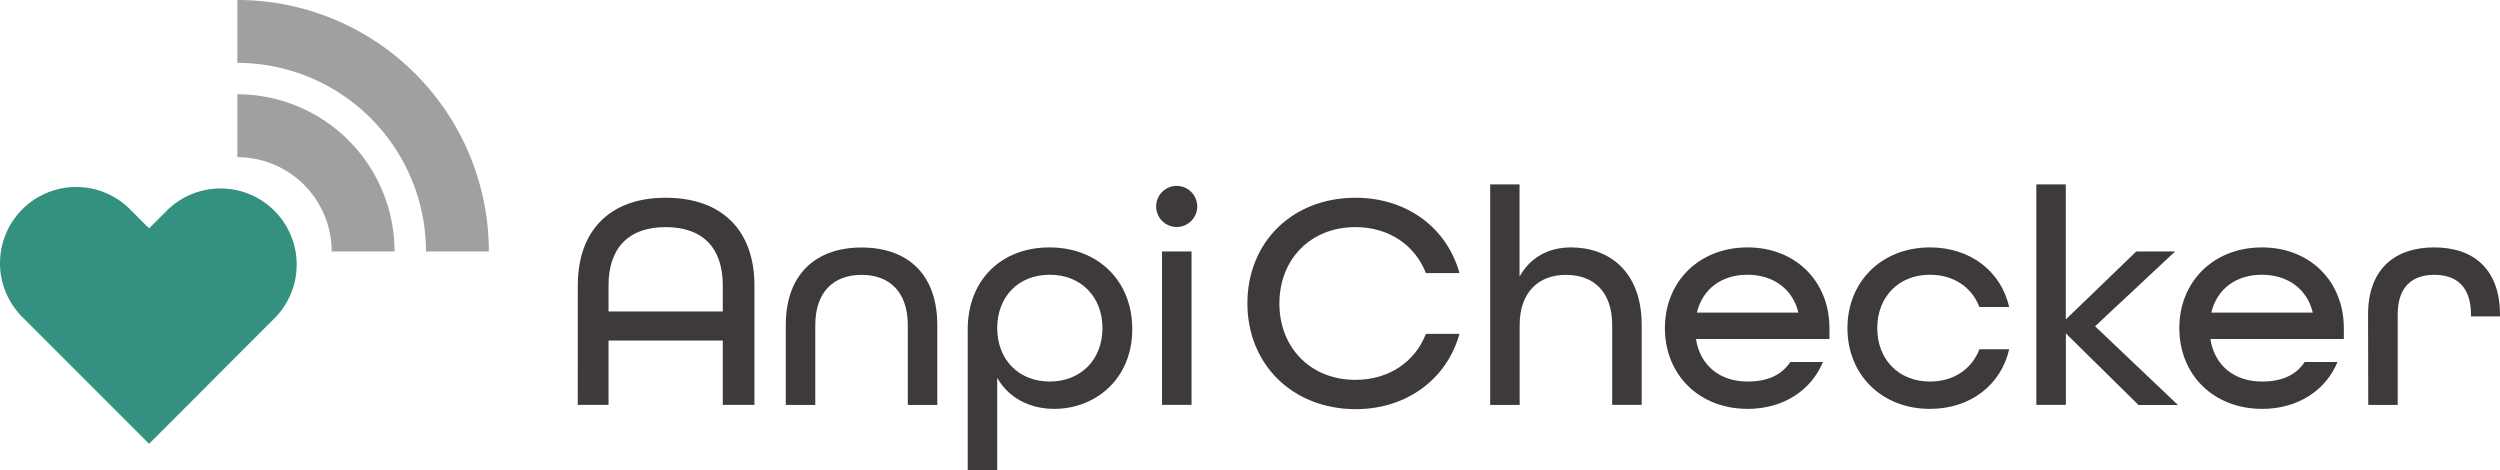 <svg xmlns="http://www.w3.org/2000/svg" viewBox="0 0 730.48 137.43"><defs><style>.cls-1{fill:#3e3a39;}.cls-2{fill:#9fa0a0;}.cls-3{fill:#34907f;}</style></defs><title>5</title><g id="レイヤー_2" data-name="レイヤー 2"><g id="レイヤー_1-2" data-name="レイヤー 1"><path class="cls-1" d="M168.83,83.36c0-15.69,9.07-25.58,25.67-25.58,16.78,0,25.94,9.89,25.94,25.58v34.93h-9.25V99.51H177.81v18.78h-9ZM211.19,91V83.36c0-10.7-5.62-17-16.69-17s-16.69,6.35-16.69,17V91Z"/><path class="cls-1" d="M229.6,95c0-15,8.89-22.68,22.14-22.68S273.87,79.91,273.87,95v23.32h-8.62V95c0-9.7-5.35-14.69-13.51-14.69s-13.52,5-13.52,14.69v23.32H229.6Z"/><path class="cls-1" d="M282.76,96.24c0-14.6,10-23.95,23.86-23.95,14.24,0,24.22,9.8,24.22,23.86,0,14.88-11.07,23.32-22.77,23.32-7.26,0-13.43-3.27-16.69-9.08v27h-8.62Zm39.37-.36c0-9.07-6.17-15.6-15.42-15.6s-15.33,6.53-15.33,15.6,6.16,15.6,15.33,15.6S322.13,105,322.13,95.88Z"/><path class="cls-1" d="M337.82,60.32a6,6,0,1,1,12,0,6,6,0,1,1-12,0Zm1.72,13.15h8.62v44.82h-8.62Z"/><path class="cls-1" d="M364.48,88.62c0-17.78,13.07-30.84,31.57-30.84,15.15,0,26.76,8.89,30.39,22h-9.8c-3.17-8.07-10.7-13.42-20.59-13.42-13.15,0-22.22,9.43-22.22,22.31s9.07,22.32,22.22,22.32c9.89,0,17.42-5.35,20.59-13.43h9.8c-3.63,13.07-15.24,22-30.39,22C377.55,119.47,364.48,106.4,364.48,88.62Z"/><path class="cls-1" d="M435.42,53.88H444V80.82c3.09-5.53,8.35-8.53,15-8.53,11.16,0,20.69,7,20.69,22.68v23.32h-8.62V95c0-9.7-5.35-14.69-13.52-14.69-8,0-13.52,5.08-13.52,14.69v23.32h-8.61Z"/><path class="cls-1" d="M486.47,95.88c0-13.61,10-23.59,24.13-23.59s23.95,10,23.95,23.59v3.18h-39c1.26,8,7.25,12.42,15.05,12.42,5.81,0,9.89-1.81,12.52-5.71h9.53c-3.45,8.34-11.61,13.7-22,13.7C496.45,119.47,486.47,109.49,486.47,95.88Zm39-4.54c-1.72-7.16-7.62-11.06-14.88-11.06-7.43,0-13.06,4-14.78,11.06Z"/><path class="cls-1" d="M539.81,95.88c0-13.61,10-23.59,24.13-23.59,11.88,0,20.77,7.08,23.13,17.42h-8.71c-2.17-5.71-7.43-9.43-14.42-9.43-9.25,0-15.42,6.53-15.42,15.6s6.17,15.6,15.42,15.6c7,0,12.25-3.72,14.42-9.43h8.71c-2.36,10.34-11.25,17.42-23.13,17.42C549.79,119.47,539.81,109.49,539.81,95.88Z"/><path class="cls-1" d="M595,53.88h8.61V93.34l20.6-19.87h11.34L612.16,95.34l24.22,23H624.86L603.63,97.42v20.87H595Z"/><path class="cls-1" d="M636.78,95.88c0-13.61,10-23.59,24.13-23.59s23.94,10,23.94,23.59v3.18h-39c1.27,8,7.25,12.42,15.06,12.42,5.8,0,9.88-1.81,12.51-5.71H683c-3.45,8.34-11.61,13.7-22,13.7C646.75,119.47,636.78,109.49,636.78,95.88Zm39-4.54c-1.72-7.16-7.62-11.06-14.87-11.06-7.44,0-13.07,4-14.79,11.06Z"/><path class="cls-1" d="M691.93,91.89c0-13.25,7.8-19.6,19.32-19.6S730.48,78.64,730.48,92v.45H722v-.54c0-8.26-4.35-11.61-10.7-11.61s-10.71,3.35-10.71,11.61v26.4h-8.61Z"/><path class="cls-2" d="M69.36,18.37a55.17,55.17,0,0,1,55.11,55.1h18.37A73.48,73.48,0,0,0,69.36,0Z"/><path class="cls-2" d="M115.28,73.47A45.92,45.92,0,0,0,69.36,27.55h0V45.92A27.58,27.58,0,0,1,96.91,73.47Z"/><path class="cls-3" d="M75,98.2l5.58-5.57A22.25,22.25,0,0,0,49.14,61.16l-5.58,5.57L38,61.16A22.25,22.25,0,0,0,6.52,92.63l5.57,5.57,31.47,31.47Z"/></g></g></svg>